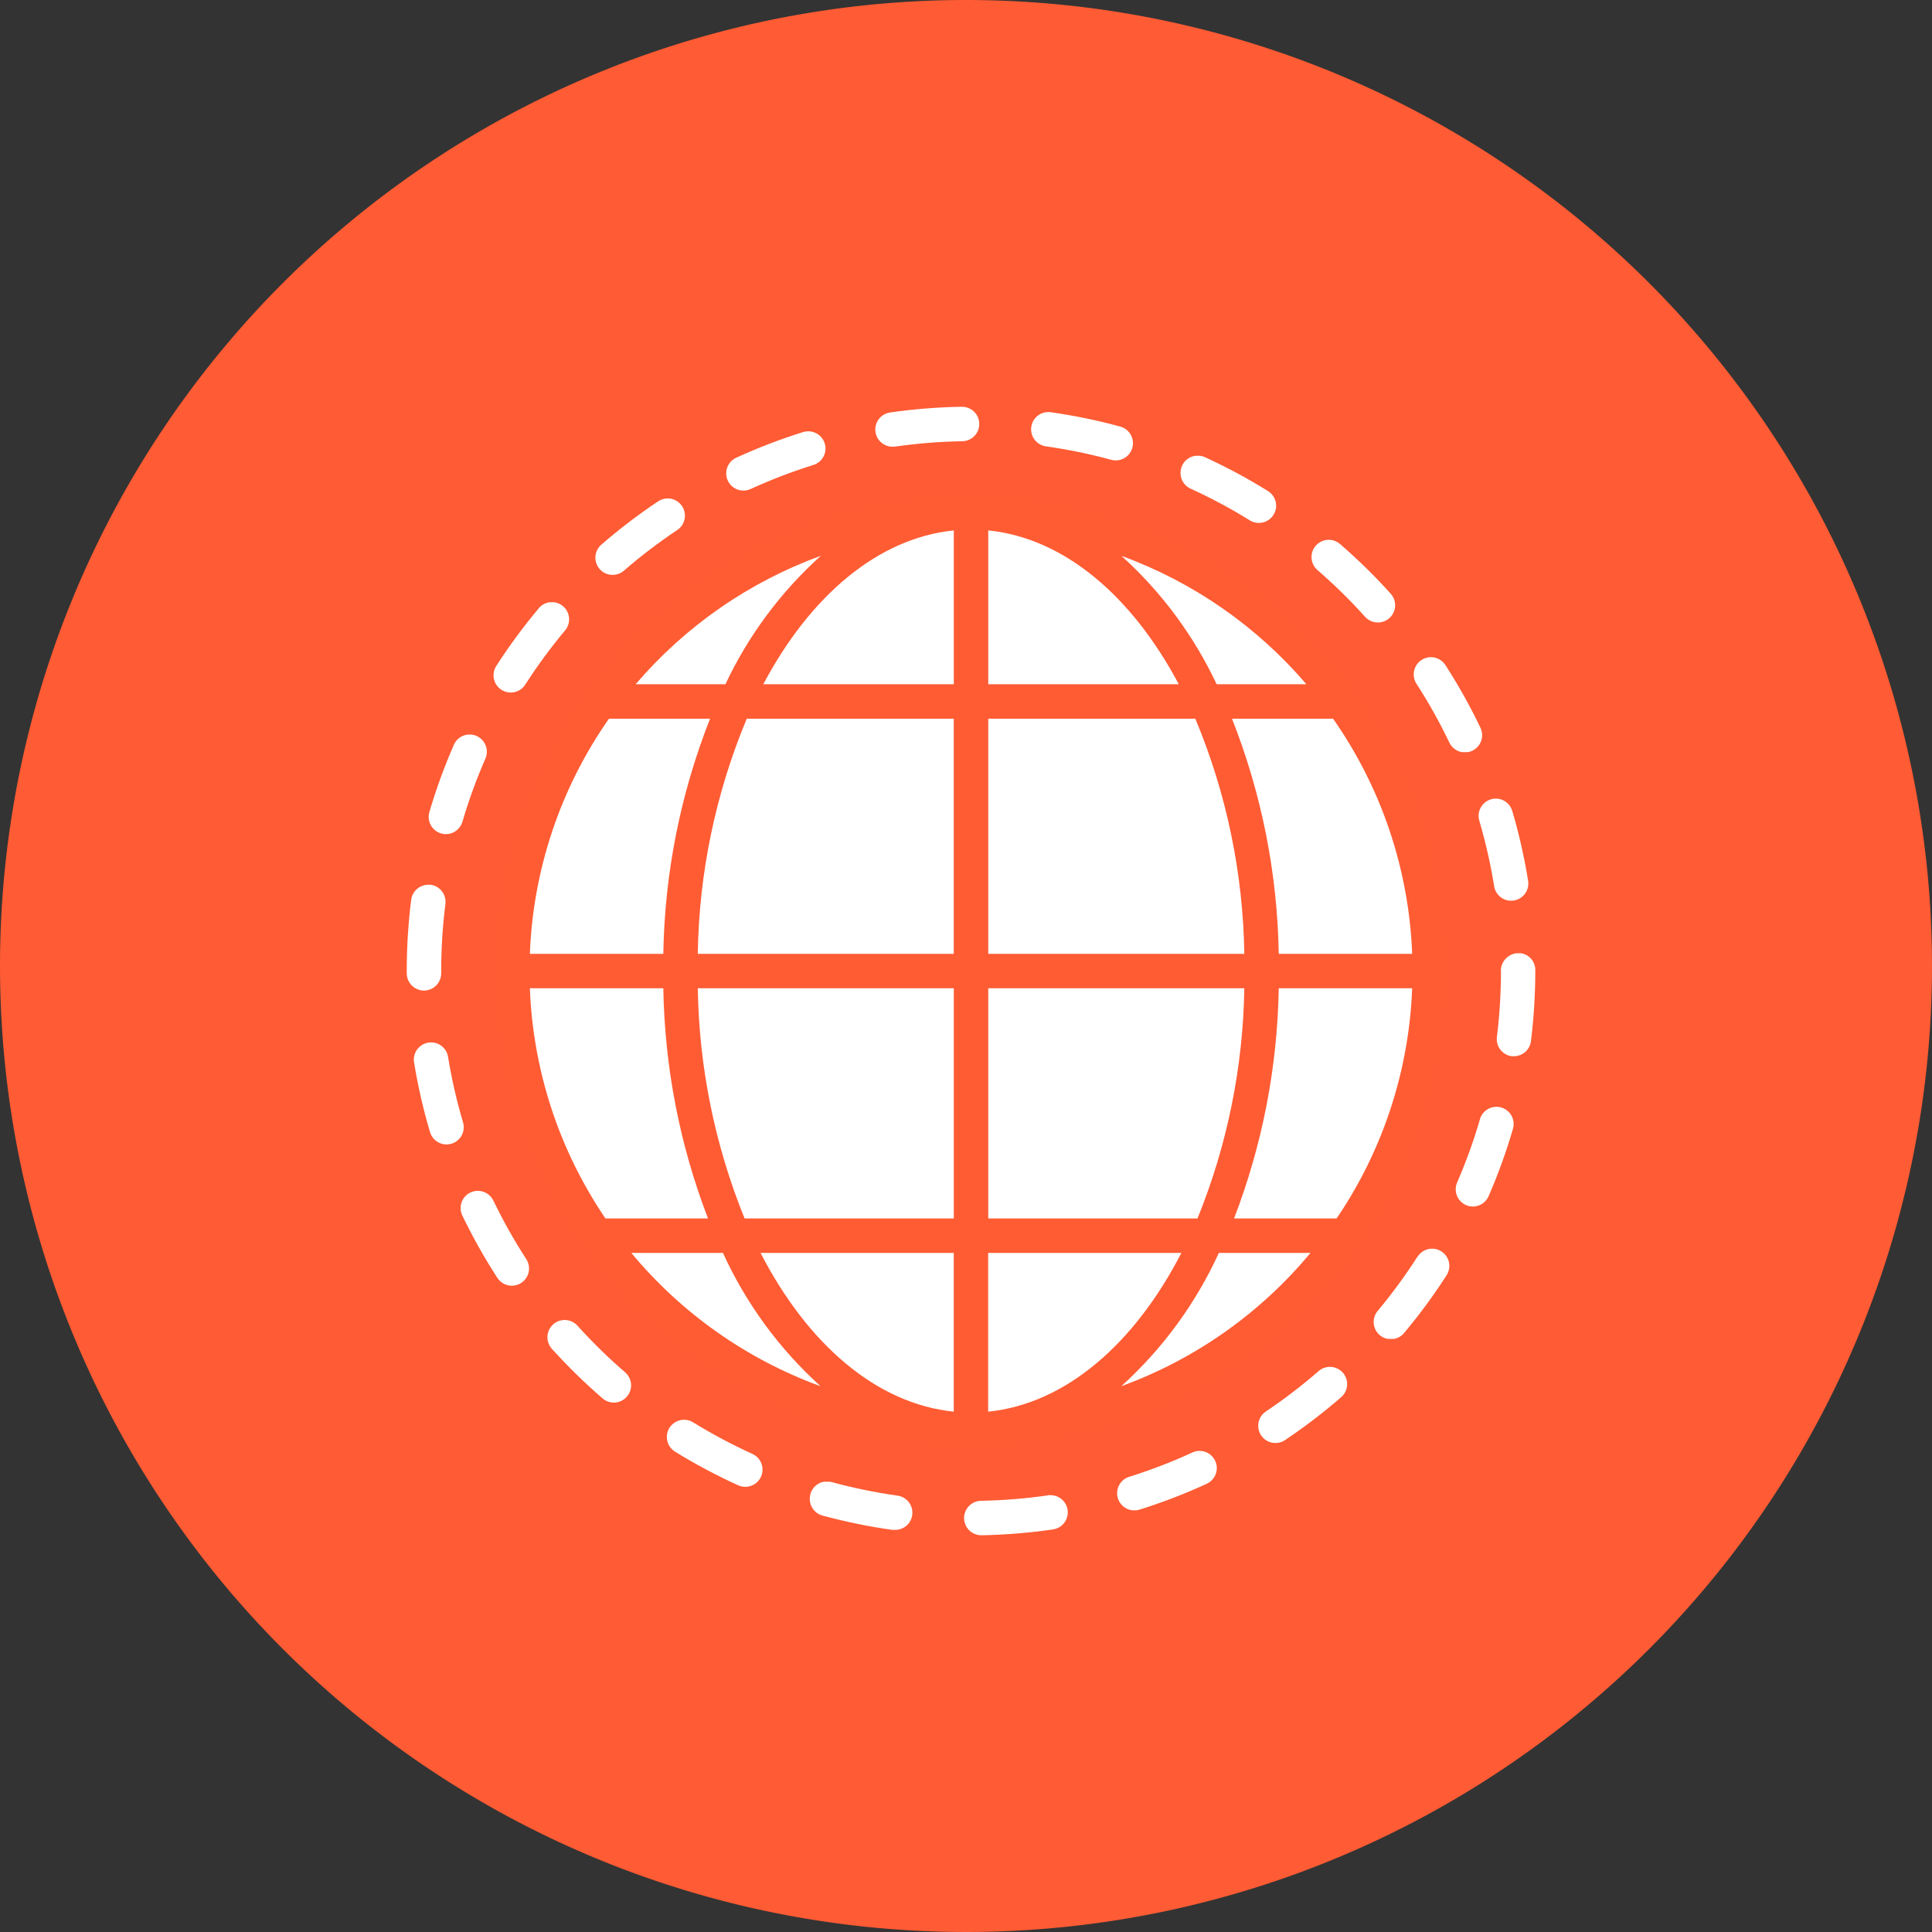 <svg xmlns="http://www.w3.org/2000/svg" xmlns:xlink="http://www.w3.org/1999/xlink" width="57" height="57" viewBox="0 0 57 57">
  <rect x="0" y="0" width="57" height="57" fill="#333333" stroke="none"/>
  <defs>
    <clipPath id="clip-path">
      <path id="Trazado_50230" data-name="Trazado 50230" d="M13.027,31.355h2.7a12.058,12.058,0,0,0,2.878,3.932,13.078,13.078,0,0,1-5.581-3.932m3.813,0h5.7v4.683c-2.286-.231-4.318-2-5.7-4.683m6.715,0h5.7c-1.38,2.679-3.412,4.452-5.7,4.683Zm6.809,0h2.7a13.08,13.08,0,0,1-5.581,3.932,12.057,12.057,0,0,0,2.878-3.932M10.031,23.547h3.937a19.837,19.837,0,0,0,1.318,6.791H12.261a12.948,12.948,0,0,1-2.23-6.791m4.954,0h7.553v6.791H16.366a18.819,18.819,0,0,1-1.381-6.791m8.57,0h7.554a18.819,18.819,0,0,1-1.381,6.791H23.555Zm8.57,0h3.936a12.95,12.95,0,0,1-2.229,6.791H30.807a19.83,19.83,0,0,0,1.318-6.791m-19.76-7.953h2.982a19.75,19.75,0,0,0-1.379,6.937H10.031a12.948,12.948,0,0,1,2.333-6.937m4.065,0h6.108v6.937H14.985a18.714,18.714,0,0,1,1.445-6.937m7.125,0h6.109a18.725,18.725,0,0,1,1.445,6.937H23.555Zm7.191,0h2.982a12.947,12.947,0,0,1,2.333,6.937H32.125a19.756,19.756,0,0,0-1.379-6.937m-12.138-4.8A11.956,11.956,0,0,0,15.8,14.577H13.152a13.08,13.08,0,0,1,5.456-3.787m8.877,0a13.076,13.076,0,0,1,5.455,3.787H30.293a11.961,11.961,0,0,0-2.808-3.787m-4.947-.751v4.538h-5.62c1.378-2.6,3.376-4.311,5.62-4.538m1.017,0c2.244.227,4.242,1.941,5.62,4.538h-5.62ZM11.736,14.725c-.009.009-.014.021-.022.032a14.045,14.045,0,1,0,22.674.011c-.012-.013-.018-.031-.031-.043a14.027,14.027,0,0,0-22.621,0" transform="translate(-9.002 -8.994)" fill="#ff5c34"/>
    </clipPath>
    <clipPath id="clip-path-2">
      <path id="Trazado_50231" data-name="Trazado 50231" d="M2.984,33.718A16.563,16.563,0,0,0,2.262,35.7a.508.508,0,0,0,.345.631.49.49,0,0,0,.143.021.508.508,0,0,0,.487-.365,15.658,15.658,0,0,1,.678-1.863.508.508,0,1,0-.932-.408" transform="translate(-2.242 -33.413)" fill="#fff"/>
    </clipPath>
    <clipPath id="clip-path-3">
      <path id="Trazado_50232" data-name="Trazado 50232" d="M59.312,110.968a15.786,15.786,0,0,1-1.975.161.508.508,0,0,0,.009,1.017h.01a16.926,16.926,0,0,0,2.1-.172.508.508,0,0,0-.075-1.011.535.535,0,0,0-.071,0" transform="translate(-56.838 -110.963)" fill="#fff"/>
    </clipPath>
    <clipPath id="clip-path-4">
      <path id="Trazado_50233" data-name="Trazado 50233" d="M41.107,109.968a.508.508,0,0,0,.357.624,16.657,16.657,0,0,0,2.068.423.486.486,0,0,0,.07,0,.508.508,0,0,0,.07-1.012,15.7,15.7,0,0,1-1.941-.4.507.507,0,0,0-.624.357" transform="translate(-41.089 -109.593)" fill="#fff"/>
    </clipPath>
    <clipPath id="clip-path-5">
      <path id="Trazado_50234" data-name="Trazado 50234" d="M74.7,106.5a15.648,15.648,0,0,1-1.849.713.508.508,0,1,0,.3.97,16.564,16.564,0,0,0,1.97-.759.508.508,0,1,0-.425-.923" transform="translate(-72.496 -106.454)" fill="#fff"/>
    </clipPath>
    <clipPath id="clip-path-6">
      <path id="Trazado_50235" data-name="Trazado 50235" d="M26.6,103.513a.509.509,0,0,0,.166.7,16.636,16.636,0,0,0,1.864.993.508.508,0,1,0,.42-.926,15.633,15.633,0,0,1-1.75-.932.509.509,0,0,0-.7.166" transform="translate(-26.528 -103.272)" fill="#fff"/>
    </clipPath>
    <clipPath id="clip-path-7">
      <path id="Trazado_50236" data-name="Trazado 50236" d="M99.886,86.052a15.759,15.759,0,0,1-1.172,1.6.508.508,0,1,0,.779.652,16.6,16.6,0,0,0,1.25-1.7.508.508,0,1,0-.856-.548" transform="translate(-98.595 -85.817)" fill="#fff"/>
    </clipPath>
    <clipPath id="clip-path-8">
      <path id="Trazado_50237" data-name="Trazado 50237" d="M88.6,97.958a15.744,15.744,0,0,1-1.573,1.205.508.508,0,0,0,.566.845,16.807,16.807,0,0,0,1.675-1.283.509.509,0,0,0-.668-.767" transform="translate(-86.799 -97.833)" fill="#fff"/>
    </clipPath>
    <clipPath id="clip-path-9">
      <path id="Trazado_50238" data-name="Trazado 50238" d="M10.174,20.112a16.7,16.7,0,0,0-1.252,1.7.508.508,0,1,0,.855.55,15.74,15.74,0,0,1,1.176-1.6.508.508,0,1,0-.778-.654" transform="translate(-8.84 -19.931)" fill="#fff"/>
    </clipPath>
    <clipPath id="clip-path-10">
      <path id="Trazado_50239" data-name="Trazado 50239" d="M1.154,64.813a.508.508,0,0,0-.42.583,16.589,16.589,0,0,0,.471,2.058.508.508,0,1,0,.974-.29,15.621,15.621,0,0,1-.442-1.931.507.507,0,0,0-.5-.427.522.522,0,0,0-.084.007" transform="translate(-0.728 -64.806)" fill="#fff"/>
    </clipPath>
    <clipPath id="clip-path-11">
      <path id="Trazado_50240" data-name="Trazado 50240" d="M.132,49.157A16.886,16.886,0,0,0,0,51.264v.067a.508.508,0,1,0,1.017,0v-.067a15.789,15.789,0,0,1,.124-1.979A.509.509,0,0,0,.7,48.717a.55.55,0,0,0-.062,0,.512.512,0,0,0-.507.444" transform="translate(0 -48.713)" fill="#fff"/>
    </clipPath>
    <clipPath id="clip-path-12">
      <path id="Trazado_50241" data-name="Trazado 50241" d="M102.891,25.617a.508.508,0,0,0-.151.7,15.72,15.72,0,0,1,.968,1.729.508.508,0,1,0,.916-.439,16.656,16.656,0,0,0-1.03-1.841.508.508,0,0,0-.7-.151" transform="translate(-102.658 -25.535)" fill="#fff"/>
    </clipPath>
    <clipPath id="clip-path-13">
      <path id="Trazado_50242" data-name="Trazado 50242" d="M5.781,79.991a.508.508,0,0,0-.237.679,16.739,16.739,0,0,0,1.034,1.839.508.508,0,1,0,.853-.553,15.753,15.753,0,0,1-.971-1.726.508.508,0,0,0-.679-.238" transform="translate(-5.494 -79.941)" fill="#fff"/>
    </clipPath>
    <clipPath id="clip-path-14">
      <path id="Trazado_50243" data-name="Trazado 50243" d="M14.508,93.241a.509.509,0,0,0-.037.718,17.009,17.009,0,0,0,1.509,1.475.509.509,0,0,0,.664-.771,15.857,15.857,0,0,1-1.418-1.386.51.51,0,0,0-.718-.037" transform="translate(-14.34 -93.11)" fill="#fff"/>
    </clipPath>
    <clipPath id="clip-path-15">
      <path id="Trazado_50244" data-name="Trazado 50244" d="M34.832,2.529a16.7,16.7,0,0,0-1.971.756.508.508,0,1,0,.423.924A15.669,15.669,0,0,1,35.135,3.5a.508.508,0,0,0-.151-.994.5.5,0,0,0-.152.023" transform="translate(-32.564 -2.506)" fill="#fff"/>
    </clipPath>
    <clipPath id="clip-path-16">
      <path id="Trazado_50245" data-name="Trazado 50245" d="M63.658.98a.509.509,0,0,0,.432.575,15.682,15.682,0,0,1,1.94.4A.508.508,0,0,0,66.3.976,16.537,16.537,0,0,0,64.232.548a.506.506,0,0,0-.574.432" transform="translate(-63.652 -0.543)" fill="#fff"/>
    </clipPath>
    <clipPath id="clip-path-17">
      <path id="Trazado_50246" data-name="Trazado 50246" d="M111.253,56.238a15.946,15.946,0,0,1-.12,1.946.508.508,0,0,0,.442.567.469.469,0,0,0,.063,0,.508.508,0,0,0,.5-.446,16.888,16.888,0,0,0,.128-2.071V56.2a.494.494,0,0,0-.508-.491.523.523,0,0,0-.508.525" transform="translate(-111.129 -55.713)" fill="#fff"/>
    </clipPath>
    <clipPath id="clip-path-18">
      <path id="Trazado_50247" data-name="Trazado 50247" d="M92.369,13.739a.509.509,0,0,0,.052.717,15.751,15.751,0,0,1,1.415,1.389.509.509,0,0,0,.757-.68,16.887,16.887,0,0,0-1.506-1.478.509.509,0,0,0-.718.052" transform="translate(-92.246 -13.563)" fill="#fff"/>
    </clipPath>
    <clipPath id="clip-path-19">
      <path id="Trazado_50248" data-name="Trazado 50248" d="M107.658,71.731a15.614,15.614,0,0,1-.674,1.865.509.509,0,0,0,.263.669.5.5,0,0,0,.2.043.508.508,0,0,0,.466-.306,16.623,16.623,0,0,0,.718-1.987.508.508,0,0,0-.346-.63.5.5,0,0,0-.143-.021.509.509,0,0,0-.487.367" transform="translate(-106.941 -71.364)" fill="#fff"/>
    </clipPath>
    <clipPath id="clip-path-20">
      <path id="Trazado_50249" data-name="Trazado 50249" d="M21.086,9.426a16.668,16.668,0,0,0-1.678,1.28.508.508,0,1,0,.667.767,15.706,15.706,0,0,1,1.575-1.2.509.509,0,0,0-.283-.932.5.5,0,0,0-.281.086" transform="translate(-19.233 -9.34)" fill="#fff"/>
    </clipPath>
    <clipPath id="clip-path-21">
      <path id="Trazado_50250" data-name="Trazado 50250" d="M78.933,5.288a.509.509,0,0,0,.252.673,15.541,15.541,0,0,1,1.747.935.508.508,0,1,0,.537-.864,16.681,16.681,0,0,0-1.862-1,.509.509,0,0,0-.674.252" transform="translate(-78.887 -4.99)" fill="#fff"/>
    </clipPath>
    <clipPath id="clip-path-22">
      <path id="Trazado_50251" data-name="Trazado 50251" d="M109.645,39.972a.509.509,0,0,0-.344.632,15.54,15.54,0,0,1,.438,1.933.509.509,0,0,0,.5.428.516.516,0,0,0,.081-.007.508.508,0,0,0,.421-.583,16.619,16.619,0,0,0-.467-2.059.507.507,0,0,0-.487-.365.513.513,0,0,0-.145.021" transform="translate(-109.281 -39.951)" fill="#fff"/>
    </clipPath>
    <clipPath id="clip-path-23">
      <path id="Trazado_50252" data-name="Trazado 50252" d="M50.326,0a16.808,16.808,0,0,0-2.1.167.508.508,0,0,0,.072,1.012.569.569,0,0,0,.073-.005,15.811,15.811,0,0,1,1.976-.157A.508.508,0,0,0,50.334,0Z" transform="translate(-47.786)" fill="#fff"/>
    </clipPath>
  </defs>
  <g id="Grupo_19303" data-name="Grupo 19303" transform="translate(11105 17130)">
    <g id="Grupo_19255" data-name="Grupo 19255" transform="translate(-77 -29655)">
      <path id="Trazado_50229" data-name="Trazado 50229" d="M28.5,0A28.5,28.5,0,1,1,0,28.5,28.5,28.5,0,0,1,28.5,0Z" transform="translate(-11028 12525)" fill="#ff5b34"/>
    </g>
    <g id="Grupo_19302" data-name="Grupo 19302" transform="translate(-83.625 11.192)">
      <circle id="Elipse_333" data-name="Elipse 333" cx="13.822" cy="13.822" r="13.822" transform="translate(-11006.548 -17126.518)" fill="#fff"/>
      <g id="Grupo_19257" data-name="Grupo 19257" transform="translate(-11006.771 -17126.588)">
        <g id="Grupo_19256" data-name="Grupo 19256" clip-path="url(#clip-path)">
          <rect id="Rectángulo_6441" data-name="Rectángulo 6441" width="28.089" height="28.09" transform="translate(0 0)" fill="#ff5c34"/>
        </g>
      </g>
      <g id="Grupo_19259" data-name="Grupo 19259" transform="translate(-11008.727 -17119.521)">
        <g id="Grupo_19258" data-name="Grupo 19258" clip-path="url(#clip-path-2)">
          <rect id="Rectángulo_6442" data-name="Rectángulo 6442" width="1.845" height="2.941" transform="translate(-0.058 0)" fill="#fff"/>
        </g>
      </g>
      <g id="Grupo_19261" data-name="Grupo 19261" transform="translate(-10992.927 -17097.08)">
        <g id="Grupo_19260" data-name="Grupo 19260" clip-path="url(#clip-path-3)">
          <rect id="Rectángulo_6443" data-name="Rectángulo 6443" width="3.096" height="1.183" transform="translate(-0.005 0)" fill="#fff"/>
        </g>
      </g>
      <g id="Grupo_19263" data-name="Grupo 19263" transform="translate(-10997.484 -17097.477)">
        <g id="Grupo_19262" data-name="Grupo 19262" clip-path="url(#clip-path-4)">
          <rect id="Rectángulo_6444" data-name="Rectángulo 6444" width="3.111" height="1.428" transform="translate(-0.056 0)" fill="#fff"/>
        </g>
      </g>
      <g id="Grupo_19265" data-name="Grupo 19265" transform="translate(-10988.396 -17098.387)">
        <g id="Grupo_19264" data-name="Grupo 19264" clip-path="url(#clip-path-5)">
          <rect id="Rectángulo_6445" data-name="Rectángulo 6445" width="3.058" height="1.753" transform="translate(-0.061 0)" fill="#fff"/>
        </g>
      </g>
      <g id="Grupo_19267" data-name="Grupo 19267" transform="translate(-11001.698 -17099.305)">
        <g id="Grupo_19266" data-name="Grupo 19266" clip-path="url(#clip-path-6)">
          <rect id="Rectángulo_6446" data-name="Rectángulo 6446" width="2.966" height="1.98" transform="translate(-0.072 0)" fill="#fff"/>
        </g>
      </g>
      <g id="Grupo_19269" data-name="Grupo 19269" transform="translate(-10980.843 -17104.357)">
        <g id="Grupo_19268" data-name="Grupo 19268" clip-path="url(#clip-path-7)">
          <rect id="Rectángulo_6447" data-name="Rectángulo 6447" width="2.36" height="2.667" transform="translate(-0.062 0)" fill="#fff"/>
        </g>
      </g>
      <g id="Grupo_19271" data-name="Grupo 19271" transform="translate(-10984.257 -17100.879)">
        <g id="Grupo_19270" data-name="Grupo 19270" clip-path="url(#clip-path-8)">
          <rect id="Rectángulo_6448" data-name="Rectángulo 6448" width="2.77" height="2.261" transform="translate(-0.07 0)" fill="#fff"/>
        </g>
      </g>
      <g id="Grupo_19273" data-name="Grupo 19273" transform="translate(-11006.816 -17123.424)">
        <g id="Grupo_19272" data-name="Grupo 19272" clip-path="url(#clip-path-9)">
          <rect id="Rectángulo_6449" data-name="Rectángulo 6449" width="2.363" height="2.665" transform="translate(-0.071 0)" fill="#fff"/>
        </g>
      </g>
      <g id="Grupo_19275" data-name="Grupo 19275" transform="translate(-11009.165 -17110.438)">
        <g id="Grupo_19274" data-name="Grupo 19274" clip-path="url(#clip-path-10)">
          <rect id="Rectángulo_6450" data-name="Rectángulo 6450" width="1.571" height="3.012" transform="translate(-0.038 0)" fill="#fff"/>
        </g>
      </g>
      <g id="Grupo_19277" data-name="Grupo 19277" transform="translate(-11009.375 -17115.094)">
        <g id="Grupo_19276" data-name="Grupo 19276" clip-path="url(#clip-path-11)">
          <rect id="Rectángulo_6451" data-name="Rectángulo 6451" width="1.176" height="3.126" transform="translate(0 0)" fill="#fff"/>
        </g>
      </g>
      <g id="Grupo_19279" data-name="Grupo 19279" transform="translate(-10979.668 -17121.803)">
        <g id="Grupo_19278" data-name="Grupo 19278" clip-path="url(#clip-path-12)">
          <rect id="Rectángulo_6452" data-name="Rectángulo 6452" width="2.158" height="2.802" transform="translate(-0.071 0)" fill="#fff"/>
        </g>
      </g>
      <g id="Grupo_19281" data-name="Grupo 19281" transform="translate(-11007.785 -17106.059)">
        <g id="Grupo_19280" data-name="Grupo 19280" clip-path="url(#clip-path-13)">
          <rect id="Rectángulo_6453" data-name="Rectángulo 6453" width="2.162" height="2.8" transform="translate(-0.071 0)" fill="#fff"/>
        </g>
      </g>
      <g id="Grupo_19283" data-name="Grupo 19283" transform="translate(-11005.225 -17102.248)">
        <g id="Grupo_19282" data-name="Grupo 19282" clip-path="url(#clip-path-14)">
          <rect id="Rectángulo_6454" data-name="Rectángulo 6454" width="2.598" height="2.447" transform="translate(-0.057 0)" fill="#fff"/>
        </g>
      </g>
      <g id="Grupo_19285" data-name="Grupo 19285" transform="translate(-10999.951 -17128.467)">
        <g id="Grupo_19284" data-name="Grupo 19284" clip-path="url(#clip-path-15)">
          <rect id="Rectángulo_6455" data-name="Rectángulo 6455" width="3.059" height="1.75" transform="translate(-0.071 0)" fill="#fff"/>
        </g>
      </g>
      <g id="Grupo_19287" data-name="Grupo 19287" transform="translate(-10990.955 -17129.035)">
        <g id="Grupo_19286" data-name="Grupo 19286" clip-path="url(#clip-path-16)">
          <rect id="Rectángulo_6456" data-name="Rectángulo 6456" width="3.11" height="1.432" transform="translate(-0.034 0)" fill="#fff"/>
        </g>
      </g>
      <g id="Grupo_19289" data-name="Grupo 19289" transform="translate(-10977.216 -17113.068)">
        <g id="Grupo_19288" data-name="Grupo 19288" clip-path="url(#clip-path-17)">
          <rect id="Rectángulo_6457" data-name="Rectángulo 6457" width="1.171" height="3.042" transform="translate(-0.031 0)" fill="#fff"/>
        </g>
      </g>
      <g id="Grupo_19291" data-name="Grupo 19291" transform="translate(-10982.681 -17125.266)">
        <g id="Grupo_19290" data-name="Grupo 19290" clip-path="url(#clip-path-18)">
          <rect id="Rectángulo_6458" data-name="Rectángulo 6458" width="2.595" height="2.451" transform="translate(-0.06 0)" fill="#fff"/>
        </g>
      </g>
      <g id="Grupo_19293" data-name="Grupo 19293" transform="translate(-10978.428 -17108.539)">
        <g id="Grupo_19292" data-name="Grupo 19292" clip-path="url(#clip-path-19)">
          <rect id="Rectángulo_6459" data-name="Rectángulo 6459" width="1.841" height="2.943" transform="translate(-0.07 0)" fill="#fff"/>
        </g>
      </g>
      <g id="Grupo_19295" data-name="Grupo 19295" transform="translate(-11003.81 -17126.488)">
        <g id="Grupo_19294" data-name="Grupo 19294" clip-path="url(#clip-path-20)">
          <rect id="Rectángulo_6460" data-name="Rectángulo 6460" width="2.773" height="2.258" transform="translate(-0.06 0)" fill="#fff"/>
        </g>
      </g>
      <g id="Grupo_19297" data-name="Grupo 19297" transform="translate(-10986.547 -17127.746)">
        <g id="Grupo_19296" data-name="Grupo 19296" clip-path="url(#clip-path-21)">
          <rect id="Rectángulo_6461" data-name="Rectángulo 6461" width="2.964" height="1.983" transform="translate(-0.07 0)" fill="#fff"/>
        </g>
      </g>
      <g id="Grupo_19299" data-name="Grupo 19299" transform="translate(-10977.751 -17117.631)">
        <g id="Grupo_19298" data-name="Grupo 19298" clip-path="url(#clip-path-22)">
          <rect id="Rectángulo_6462" data-name="Rectángulo 6462" width="1.567" height="3.013" transform="translate(-0.059 0)" fill="#fff"/>
        </g>
      </g>
      <g id="Grupo_19301" data-name="Grupo 19301" transform="translate(-10995.546 -17129.191)">
        <g id="Grupo_19300" data-name="Grupo 19300" clip-path="url(#clip-path-23)">
          <rect id="Rectángulo_6463" data-name="Rectángulo 6463" width="3.096" height="1.179" transform="translate(-0.034 0)" fill="#fff"/>
        </g>
      </g>
    </g>
  </g>
</svg>
